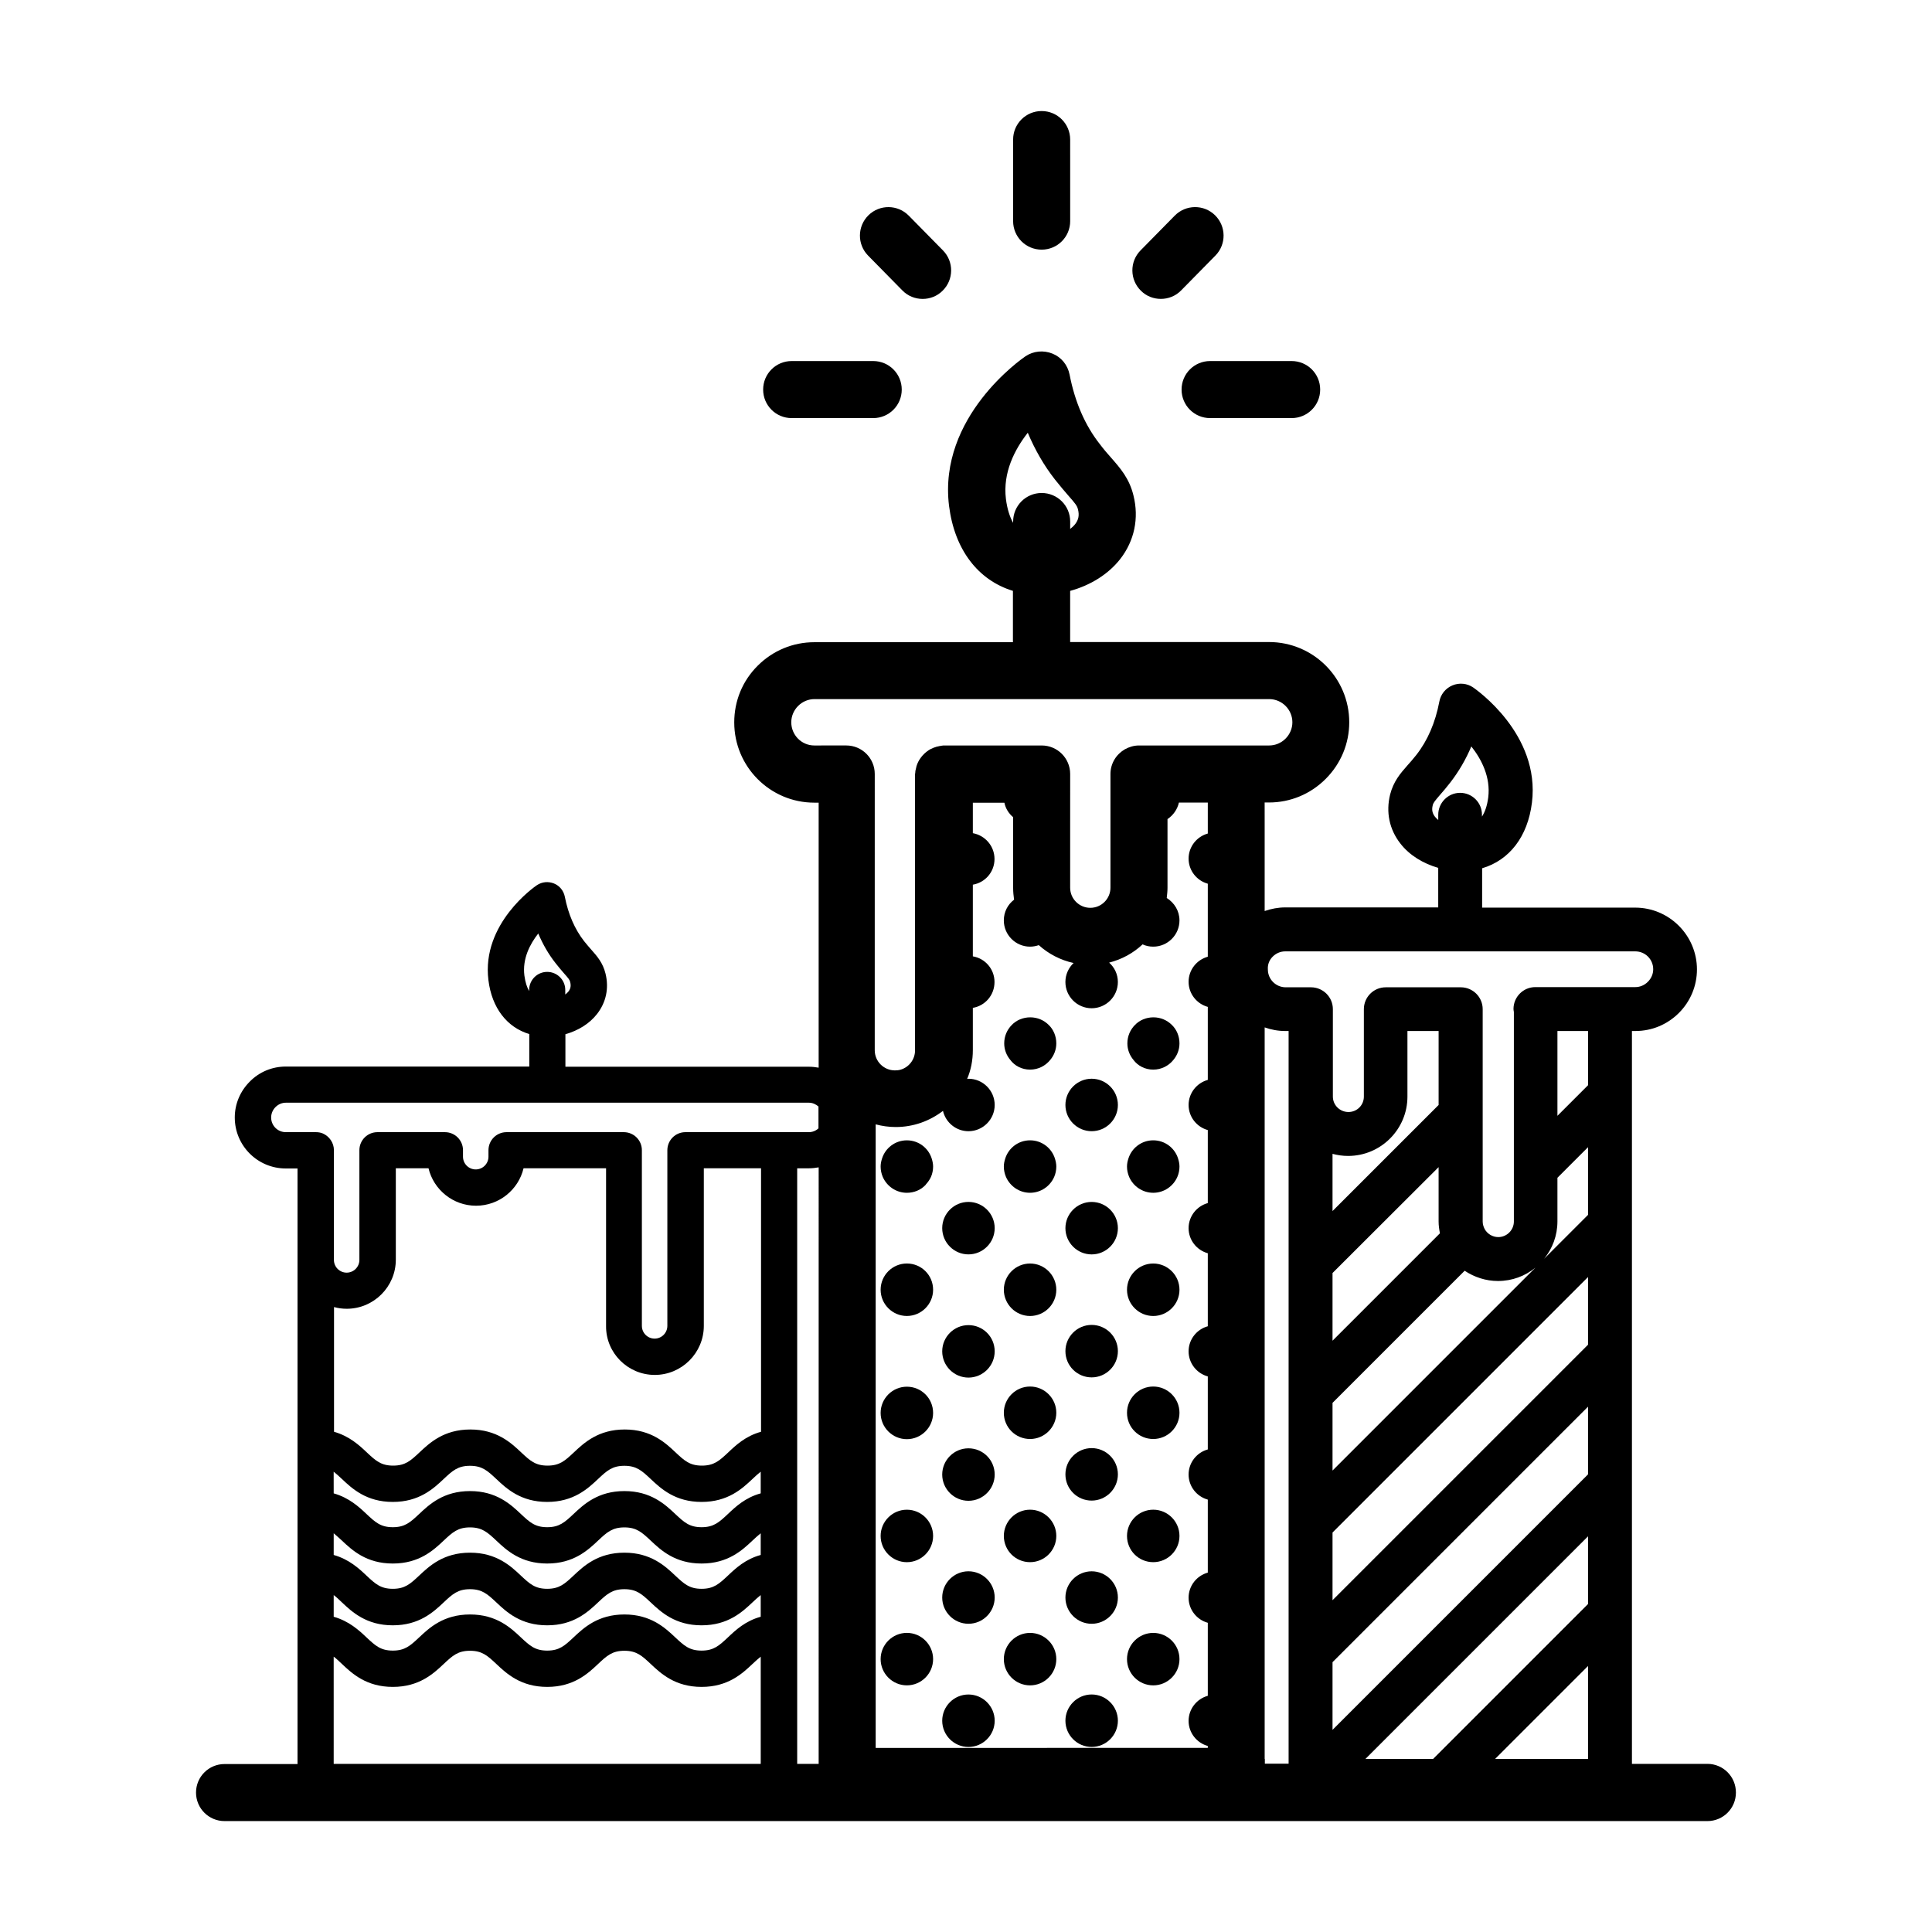 <?xml version="1.0" encoding="UTF-8"?>
<!-- Uploaded to: ICON Repo, www.svgrepo.com, Generator: ICON Repo Mixer Tools -->
<svg fill="#000000" width="800px" height="800px" version="1.1" viewBox="144 144 512 512" xmlns="http://www.w3.org/2000/svg">
 <g>
  <path d="m433.3 476.43c3.828 0 6.953-3.125 6.953-6.953s-3.125-6.953-6.953-6.953-6.953 3.125-6.953 6.953c0 3.832 3.125 6.953 6.953 6.953z"/>
  <path d="m449.62 460.1c2.871 0 5.34-1.762 6.398-4.231 0.352-0.805 0.555-1.762 0.555-2.719 0-0.707-0.152-1.41-0.352-2.066-0.855-2.82-3.477-4.887-6.602-4.887s-5.742 2.066-6.602 4.887c-0.203 0.656-0.352 1.309-0.352 2.066 0 0.957 0.203 1.863 0.555 2.719 1.059 2.469 3.527 4.231 6.398 4.231z"/>
  <path d="m400.65 462.52c-3.828 0-6.953 3.125-6.953 6.953s3.125 6.953 6.953 6.953 6.953-3.125 6.953-6.953-3.125-6.953-6.953-6.953z"/>
  <path d="m416.98 460.1c2.871 0 5.34-1.762 6.398-4.231 0.352-0.805 0.555-1.762 0.555-2.719 0-0.707-0.152-1.41-0.352-2.066-0.855-2.82-3.477-4.887-6.602-4.887s-5.742 2.066-6.602 4.887c-0.203 0.656-0.352 1.309-0.352 2.066 0 0.957 0.203 1.863 0.555 2.719 1.059 2.469 3.527 4.231 6.398 4.231z"/>
  <path d="m384.33 446.2c-3.125 0-5.742 2.066-6.602 4.887-0.203 0.656-0.352 1.309-0.352 2.066 0 0.957 0.203 1.863 0.555 2.719 1.059 2.469 3.527 4.231 6.398 4.231 1.914 0 3.68-0.754 4.887-2.016 0.051-0.051 0.102-0.102 0.152-0.203 0.555-0.605 1.008-1.258 1.359-2.016 0.352-0.805 0.555-1.762 0.555-2.719 0-0.707-0.152-1.41-0.352-2.066-0.855-2.82-3.477-4.883-6.602-4.883z"/>
  <path d="m433.3 509.02c3.828 0 6.953-3.125 6.953-6.953 0-3.828-3.125-6.953-6.953-6.953s-6.953 3.125-6.953 6.953c0 3.879 3.125 6.953 6.953 6.953z"/>
  <path d="m449.62 492.75c3.828 0 6.953-3.125 6.953-6.953s-3.125-6.953-6.953-6.953-6.953 3.125-6.953 6.953 3.121 6.953 6.953 6.953z"/>
  <path d="m400.65 495.17c-3.828 0-6.953 3.125-6.953 6.953s3.125 6.953 6.953 6.953 6.953-3.125 6.953-6.953c0-3.879-3.125-6.953-6.953-6.953z"/>
  <path d="m416.98 492.75c3.828 0 6.953-3.125 6.953-6.953s-3.125-6.953-6.953-6.953c-3.828 0-6.953 3.125-6.953 6.953s3.125 6.953 6.953 6.953z"/>
  <path d="m384.33 478.84c-3.828 0-6.953 3.125-6.953 6.953s3.125 6.953 6.953 6.953 6.953-3.125 6.953-6.953c0-3.879-3.121-6.953-6.953-6.953z"/>
  <path d="m433.3 541.67c3.828 0 6.953-3.125 6.953-6.953s-3.125-6.953-6.953-6.953-6.953 3.125-6.953 6.953c0 3.883 3.125 6.953 6.953 6.953z"/>
  <path d="m449.62 525.35c3.828 0 6.953-3.125 6.953-6.953s-3.125-6.953-6.953-6.953-6.953 3.125-6.953 6.953c0 3.879 3.121 6.953 6.953 6.953z"/>
  <path d="m400.65 527.82c-3.828 0-6.953 3.125-6.953 6.953s3.125 6.953 6.953 6.953 6.953-3.125 6.953-6.953c0-3.883-3.125-6.953-6.953-6.953z"/>
  <path d="m416.98 525.35c3.828 0 6.953-3.125 6.953-6.953s-3.125-6.953-6.953-6.953c-3.828 0-6.953 3.125-6.953 6.953 0 3.879 3.125 6.953 6.953 6.953z"/>
  <path d="m384.33 511.49c-3.828 0-6.953 3.125-6.953 6.953 0 3.828 3.125 6.953 6.953 6.953s6.953-3.125 6.953-6.953c0-3.879-3.121-6.953-6.953-6.953z"/>
  <path d="m433.3 574.32c3.828 0 6.953-3.125 6.953-6.953s-3.125-6.953-6.953-6.953-6.953 3.125-6.953 6.953 3.125 6.953 6.953 6.953z"/>
  <path d="m449.62 557.99c3.828 0 6.953-3.125 6.953-6.953 0-3.828-3.125-6.953-6.953-6.953s-6.953 3.125-6.953 6.953c0 3.883 3.121 6.953 6.953 6.953z"/>
  <path d="m400.65 560.41c-3.828 0-6.953 3.125-6.953 6.953s3.125 6.953 6.953 6.953 6.953-3.125 6.953-6.953-3.125-6.953-6.953-6.953z"/>
  <path d="m416.98 557.99c3.828 0 6.953-3.125 6.953-6.953 0-3.828-3.125-6.953-6.953-6.953-3.828 0-6.953 3.125-6.953 6.953 0 3.883 3.125 6.953 6.953 6.953z"/>
  <path d="m384.33 544.09c-3.828 0-6.953 3.125-6.953 6.953s3.125 6.953 6.953 6.953 6.953-3.125 6.953-6.953c0-3.832-3.121-6.953-6.953-6.953z"/>
  <path d="m433.3 606.96c3.828 0 6.953-3.125 6.953-6.953s-3.125-6.953-6.953-6.953-6.953 3.125-6.953 6.953 3.125 6.953 6.953 6.953z"/>
  <path d="m449.62 590.64c3.828 0 6.953-3.125 6.953-6.953s-3.125-6.953-6.953-6.953-6.953 3.125-6.953 6.953 3.121 6.953 6.953 6.953z"/>
  <path d="m400.65 593.06c-3.828 0-6.953 3.125-6.953 6.953s3.125 6.953 6.953 6.953 6.953-3.125 6.953-6.953-3.125-6.953-6.953-6.953z"/>
  <path d="m416.98 590.64c3.828 0 6.953-3.125 6.953-6.953s-3.125-6.953-6.953-6.953c-3.828 0-6.953 3.125-6.953 6.953s3.125 6.953 6.953 6.953z"/>
  <path d="m384.33 576.73c-3.828 0-6.953 3.125-6.953 6.953s3.125 6.953 6.953 6.953 6.953-3.125 6.953-6.953-3.121-6.953-6.953-6.953z"/>
  <path d="m433.3 443.78c3.828 0 6.953-3.125 6.953-6.953s-3.125-6.953-6.953-6.953-6.953 3.125-6.953 6.953 3.125 6.953 6.953 6.953z"/>
  <path d="m449.62 427.46c2.168 0 4.082-1.008 5.34-2.57 1.008-1.211 1.613-2.719 1.613-4.383 0-1.914-0.754-3.68-2.016-4.887-1.258-1.258-2.973-2.016-4.887-2.016-1.914 0-3.68 0.754-4.887 2.016-1.258 1.258-2.016 2.973-2.016 4.887 0 1.664 0.605 3.176 1.613 4.383 1.156 1.562 3.07 2.57 5.238 2.57z"/>
  <path d="m416.98 427.46c2.168 0 4.082-1.008 5.34-2.57 1.008-1.211 1.613-2.719 1.613-4.383 0-1.914-0.754-3.68-2.016-4.887-1.258-1.258-2.973-2.016-4.887-2.016-1.914 0-3.68 0.754-4.887 2.016-1.258 1.258-2.016 2.973-2.016 4.887 0 1.664 0.605 3.176 1.613 4.383 1.156 1.562 3.07 2.57 5.238 2.57z"/>
  <path d="m457.13 247.24c0 4.18 3.375 7.559 7.559 7.559h21.613c4.18 0 7.559-3.375 7.559-7.559 0-4.18-3.375-7.559-7.559-7.559h-21.613c-4.18 0.004-7.559 3.379-7.559 7.559z"/>
  <path d="m451.64 223.21c1.965 0 3.93-0.754 5.391-2.266l9.07-9.219c2.922-2.973 2.871-7.758-0.102-10.68s-7.758-2.871-10.68 0.102l-9.07 9.219c-2.922 2.973-2.871 7.758 0.102 10.68 1.457 1.461 3.371 2.164 5.289 2.164z"/>
  <path d="m353.8 254.8h21.613c4.18 0 7.559-3.375 7.559-7.559 0-4.18-3.375-7.559-7.559-7.559h-21.613c-4.18 0-7.559 3.375-7.559 7.559 0 4.184 3.375 7.559 7.559 7.559z"/>
  <path d="m420.05 210.16c4.18 0 7.559-3.375 7.559-7.559l-0.004-21.613c0-4.18-3.375-7.559-7.559-7.559-4.18 0-7.559 3.375-7.559 7.559v21.613c0.004 4.184 3.379 7.559 7.562 7.559z"/>
  <path d="m383.12 220.95c1.461 1.512 3.426 2.266 5.391 2.266 1.914 0 3.828-0.707 5.289-2.168 2.973-2.922 3.023-7.707 0.102-10.68l-9.07-9.219c-2.922-2.973-7.707-3.023-10.68-0.102s-3.023 7.707-0.102 10.68z"/>
  <path d="m596.48 611.45h-20v-194.22h0.906c4.383 0 8.465-1.715 11.539-4.785 3.074-3.074 4.785-7.203 4.785-11.539 0-9.02-7.356-16.375-16.375-16.375h-40.555v-10.43c7.203-2.117 12.09-8.363 13.199-17.383 2.266-18.188-14.863-30.027-15.566-30.531-1.613-1.109-3.68-1.309-5.492-0.555-1.812 0.754-3.125 2.367-3.477 4.281-1.059 5.594-3.125 10.379-6.144 14.207-0.855 1.059-1.613 1.965-2.316 2.719-1.914 2.168-3.68 4.231-4.586 7.707-1.16 4.684-0.203 9.27 2.719 13 2.367 3.074 5.996 5.289 10.027 6.449v10.48h-40.555c-1.863 0-3.68 0.352-5.441 0.957v-24.031l-0.004-4.731h1.16c5.644 0 10.984-2.215 15.012-6.246 4.031-4.031 6.246-9.371 6.246-15.012 0-11.738-9.523-21.262-21.262-21.262l-52.699-0.004v-13.551c5.34-1.461 10.078-4.383 13.25-8.414 3.777-4.836 5.039-10.832 3.527-16.879-1.109-4.535-3.477-7.203-5.945-10.027-0.906-1.008-1.914-2.168-2.973-3.578-3.93-4.988-6.602-11.184-8.012-18.438-0.504-2.519-2.168-4.586-4.535-5.543-2.367-0.957-5.039-0.707-7.152 0.707-0.957 0.656-23.176 16.02-20.254 39.648 1.461 11.637 7.707 19.699 16.93 22.52v13.602l-52.648 0.004c-5.644 0-10.984 2.215-15.012 6.246-4.031 4.031-6.195 9.32-6.195 15.012 0 11.738 9.523 21.262 21.211 21.262h1.16v70.23c-0.855-0.152-1.715-0.25-2.57-0.25h-64.543v-8.613c3.375-0.957 6.348-2.769 8.363-5.34 2.418-3.074 3.223-6.852 2.266-10.73-0.707-2.871-2.215-4.586-3.777-6.348-0.555-0.656-1.211-1.359-1.914-2.266-2.469-3.176-4.18-7.106-5.09-11.738-0.301-1.562-1.359-2.922-2.871-3.527-1.512-0.605-3.176-0.453-4.535 0.453-0.605 0.402-14.711 10.176-12.848 25.141 0.906 7.406 4.938 12.543 10.832 14.309v8.613h-64.543c-3.578 0-7.004 1.41-9.523 3.981-2.57 2.57-3.981 5.945-3.981 9.523 0 7.457 6.047 13.504 13.504 13.504h3.125v157.84l-19.34-0.008c-4.18 0-7.559 3.375-7.559 7.559 0 4.18 3.375 7.559 7.559 7.559h392.97c4.18 0 7.559-3.375 7.559-7.559 0-4.231-3.379-7.606-7.559-7.606zm-278.96-103.08c7.152 0 13-5.844 13-13v-41.766h15.164v69.832c-4.082 1.109-6.699 3.578-8.715 5.492-2.316 2.168-3.727 3.477-6.953 3.477-3.223 0-4.637-1.309-6.953-3.477-2.719-2.57-6.5-6.098-13.504-6.098s-10.781 3.527-13.504 6.098c-2.316 2.168-3.727 3.477-6.953 3.477-3.223 0-4.637-1.309-6.953-3.477-2.719-2.57-6.5-6.098-13.504-6.098-7.004 0-10.781 3.527-13.504 6.098-2.316 2.168-3.727 3.477-6.953 3.477-3.223 0-4.637-1.309-6.953-3.477-2.016-1.914-4.637-4.332-8.715-5.492v-33.051c1.059 0.301 2.215 0.453 3.375 0.453 7.152 0 13-5.844 13-13v-24.234h8.664c1.359 5.691 6.5 9.926 12.594 9.926 6.098 0 11.234-4.231 12.594-9.926h21.867v41.766c-0.09 7.156 5.754 13 12.906 13zm-82.926 27.559c2.719 2.57 6.5 6.098 13.504 6.098 7.004 0 10.781-3.527 13.504-6.098 2.316-2.168 3.727-3.477 6.953-3.477 3.223 0 4.637 1.309 6.953 3.477 2.719 2.57 6.5 6.098 13.504 6.098s10.781-3.527 13.504-6.098c2.316-2.168 3.727-3.477 6.953-3.477 3.223 0 4.637 1.309 6.953 3.477 2.719 2.57 6.5 6.098 13.504 6.098 7.004 0 10.781-3.527 13.504-6.098 0.805-0.754 1.461-1.359 2.168-1.914v5.742c-4.082 1.109-6.699 3.578-8.715 5.492-2.316 2.168-3.727 3.477-6.953 3.477-3.223 0-4.637-1.309-6.953-3.477-2.719-2.57-6.5-6.098-13.504-6.098-7.004 0-10.781 3.527-13.504 6.098-2.316 2.168-3.727 3.477-6.953 3.477-3.223 0-4.637-1.309-6.953-3.477-2.719-2.57-6.5-6.098-13.504-6.098s-10.781 3.527-13.504 6.098c-2.316 2.168-3.727 3.477-6.953 3.477-3.223 0-4.637-1.309-6.953-3.477-2.016-1.914-4.637-4.332-8.715-5.492l-0.008-5.742c0.707 0.555 1.363 1.16 2.168 1.914zm0 16.324c2.719 2.57 6.5 6.098 13.504 6.098 7.004 0 10.781-3.527 13.504-6.098 2.316-2.168 3.727-3.477 6.953-3.477 3.223 0 4.637 1.309 6.953 3.477 2.719 2.57 6.5 6.098 13.504 6.098s10.781-3.527 13.504-6.098c2.316-2.168 3.727-3.477 6.953-3.477 3.223 0 4.637 1.309 6.953 3.477 2.719 2.57 6.5 6.098 13.504 6.098 7.004 0 10.781-3.527 13.504-6.098 0.805-0.754 1.461-1.359 2.168-1.914v5.742c-4.082 1.109-6.699 3.578-8.715 5.492-2.316 2.168-3.727 3.477-6.953 3.477-3.223 0-4.637-1.309-6.953-3.477-2.719-2.57-6.5-6.098-13.504-6.098-7.004 0-10.781 3.527-13.504 6.098-2.316 2.168-3.727 3.477-6.953 3.477-3.223 0-4.637-1.309-6.953-3.477-2.719-2.57-6.5-6.098-13.504-6.098s-10.781 3.527-13.504 6.098c-2.316 2.168-3.727 3.477-6.953 3.477-3.223 0-4.637-1.309-6.953-3.477-2.016-1.914-4.637-4.332-8.715-5.492v-5.742c0.699 0.555 1.355 1.207 2.16 1.914zm0 16.375c2.719 2.57 6.5 6.098 13.504 6.098 7.004 0 10.781-3.527 13.504-6.098 2.316-2.168 3.727-3.477 6.953-3.477 3.223 0 4.637 1.309 6.953 3.477 2.719 2.57 6.5 6.098 13.504 6.098s10.781-3.527 13.504-6.098c2.316-2.168 3.727-3.477 6.953-3.477 3.223 0 4.637 1.309 6.953 3.477 2.719 2.57 6.5 6.098 13.504 6.098 7.004 0 10.781-3.527 13.504-6.098 0.805-0.754 1.461-1.359 2.168-1.914v5.742c-4.082 1.109-6.699 3.578-8.715 5.492-2.316 2.168-3.727 3.477-6.953 3.477-3.223 0-4.637-1.309-6.953-3.477-2.719-2.57-6.5-6.098-13.504-6.098-7.004 0-10.781 3.527-13.504 6.098-2.316 2.168-3.727 3.477-6.953 3.477-3.223 0-4.637-1.309-6.953-3.477-2.719-2.57-6.5-6.098-13.504-6.098s-10.781 3.527-13.504 6.098c-2.316 2.168-3.727 3.477-6.953 3.477-3.223 0-4.637-1.309-6.953-3.477-2.016-1.914-4.637-4.332-8.715-5.492v-5.742c0.699 0.504 1.355 1.156 2.16 1.914zm126.36 42.824h-5.691v-157.84h3.125c0.855 0 1.715-0.102 2.57-0.25zm39.699-181.57c-0.102 0-0.203 0.051-0.352 0.051 1.008-2.367 1.512-4.938 1.512-7.656v-11.184c3.273-0.555 5.742-3.375 5.742-6.852 0-3.426-2.469-6.246-5.742-6.801v-18.992c3.273-0.555 5.742-3.375 5.742-6.801s-2.469-6.246-5.742-6.852v-8.062h8.363c0.301 1.512 1.16 2.871 2.316 3.828v18.742c0 1.059 0.102 2.117 0.25 3.125-1.664 1.258-2.719 3.223-2.719 5.492 0 3.828 3.125 6.953 6.953 6.953 0.805 0 1.562-0.152 2.316-0.402 2.57 2.316 5.742 3.981 9.219 4.734-1.309 1.258-2.168 3.023-2.168 5.039 0 3.828 3.125 6.953 6.953 6.953s6.953-3.125 6.953-6.953c0-2.066-0.906-3.879-2.316-5.141 3.375-0.855 6.398-2.519 8.867-4.836 0.855 0.402 1.812 0.605 2.82 0.605 3.828 0 6.953-3.125 6.953-6.953 0-2.519-1.359-4.684-3.375-5.945 0.102-0.906 0.203-1.762 0.203-2.719v-18.188c1.512-1.008 2.621-2.57 3.023-4.383h7.656v8.211c-2.922 0.805-5.09 3.477-5.09 6.648 0 3.176 2.168 5.844 5.09 6.648v19.348c-2.922 0.805-5.09 3.477-5.09 6.648 0 3.176 2.168 5.844 5.09 6.648v19.348c-2.922 0.805-5.09 3.477-5.09 6.648 0 3.176 2.168 5.844 5.09 6.648v19.348c-2.922 0.805-5.09 3.477-5.09 6.648 0 3.176 2.168 5.844 5.09 6.648v19.348c-2.922 0.805-5.09 3.477-5.09 6.648 0 3.176 2.168 5.844 5.09 6.648v19.348c-2.922 0.805-5.09 3.477-5.09 6.648 0 3.176 2.168 5.844 5.09 6.648v19.348c-2.922 0.805-5.09 3.477-5.09 6.648 0 3.176 2.168 5.844 5.09 6.648v19.348c-2.922 0.805-5.09 3.477-5.09 6.648 0 3.176 2.168 5.844 5.09 6.648v0.504l-88.016 0.012v-165.25c1.715 0.453 3.477 0.707 5.34 0.707 4.684 0 9.02-1.613 12.496-4.281 0.707 3.074 3.477 5.391 6.75 5.391 3.828 0 6.953-3.125 6.953-6.953 0-3.832-3.125-6.953-6.953-6.953zm78.496 180.26v-193.87c1.715 0.605 3.527 0.957 5.441 0.957h0.906v61.715 0.051 34.309 0.051 34.309 0.051 34.309 0.051 29.32h-6.297v-1.254zm46.098-156.84v14.41c0 1.059 0.152 2.117 0.352 3.125l-28.465 28.465v-17.938zm-28.113 11.641v-15.164c1.309 0.352 2.672 0.555 4.133 0.555 8.664 0 15.719-7.055 15.719-15.719v-17.383h8.262v19.598zm35.016 15.816c2.57 1.715 5.644 2.719 8.816 2.719 3.777 0 7.203-1.309 9.926-3.527l-53.758 53.762v-17.938zm32.695 1.664v17.938l-67.711 67.711v-17.938zm0-34.41v17.938l-11.637 11.637c2.215-2.719 3.527-6.144 3.527-9.926v-11.539zm-8.109-8.312v-22.469h8.113v14.359zm8.109 77.082v17.938l-67.711 67.711v-17.938zm-41.059 93.355h-17.938l58.996-58.996v17.938zm41.059-24.637v24.637h-24.637zm-40.555-225.05c-0.707-0.906-0.906-1.863-0.605-3.023 0.152-0.707 0.555-1.16 2.016-2.871 0.754-0.855 1.664-1.914 2.672-3.223 2.215-2.871 4.082-6.047 5.543-9.523 2.719 3.426 5.141 8.16 4.484 13.504-0.301 2.316-0.906 3.93-1.664 5.09v-0.504c0-3.223-2.621-5.793-5.793-5.793-3.176 0-5.793 2.621-5.793 5.793v1.41c-0.305-0.254-0.609-0.559-0.859-0.859zm-43.027 37.082c0.906-0.906 2.066-1.41 3.324-1.41h92.797c2.621 0 4.734 2.117 4.734 4.734 0 1.258-0.504 2.418-1.41 3.324s-2.066 1.41-3.324 1.41h-26.5c-3.223 0-5.793 2.621-5.793 5.793 0 0.25 0.051 0.504 0.102 0.805v55.52c0 2.266-1.863 4.133-4.133 4.133-1.512 0-2.922-0.855-3.629-2.168-0.301-0.605-0.504-1.258-0.504-1.965v-56.273c0-3.223-2.621-5.793-5.793-5.793h-0.051-19.852c-3.223 0-5.793 2.621-5.793 5.793v23.176c0 2.266-1.812 4.082-4.082 4.082-2.266 0-4.133-1.812-4.133-4.082v-23.176c0-3.223-2.621-5.793-5.793-5.793h-6.699c-2.621 0-4.734-2.117-4.734-4.734-0.094-1.262 0.359-2.469 1.266-3.375zm-70.684-121.32c-0.855-6.953 2.316-13.098 5.793-17.531 1.914 4.535 4.281 8.664 7.203 12.395 1.359 1.715 2.519 3.074 3.477 4.18 1.965 2.215 2.418 2.82 2.621 3.727 0.402 1.562 0.152 2.769-0.754 3.93-0.352 0.453-0.805 0.855-1.309 1.258v-1.965c0-4.18-3.375-7.559-7.559-7.559-4.18 0-7.559 3.375-7.559 7.559v0.352c-0.855-1.504-1.562-3.57-1.914-6.344zm-50.785 65.344c-3.375 0-6.098-2.769-6.098-6.144 0-1.613 0.656-3.176 1.812-4.332 1.16-1.16 2.719-1.812 4.332-1.812h120.51c3.375 0 6.144 2.769 6.144 6.144 0 1.613-0.656 3.176-1.812 4.332-1.16 1.16-2.719 1.812-4.332 1.812h-8.664-0.051-0.051-25.695-0.051c-1.359 0-2.621 0.402-3.727 1.008-2.266 1.309-3.828 3.727-3.828 6.551v0.051 30.074c0 2.922-2.367 5.34-5.34 5.34-2.922 0-5.34-2.367-5.34-5.34v-11.691l0.004-18.434c0-4.18-3.375-7.559-7.559-7.559h-25.797c-0.203 0-0.402 0-0.605 0.051-0.203 0-0.352 0.051-0.555 0.102-0.102 0-0.203 0-0.301 0.051-0.152 0.051-0.301 0.051-0.453 0.102-0.102 0-0.203 0.051-0.352 0.102-0.203 0.051-0.402 0.152-0.605 0.203-0.203 0.102-0.402 0.203-0.656 0.301-0.152 0.051-0.301 0.152-0.453 0.25-0.102 0.051-0.203 0.102-0.301 0.203-0.203 0.152-0.402 0.25-0.605 0.453-0.203 0.152-0.352 0.301-0.555 0.504-0.152 0.152-0.352 0.352-0.504 0.555-0.152 0.203-0.301 0.352-0.453 0.605-0.102 0.152-0.203 0.301-0.301 0.453-0.051 0.152-0.152 0.301-0.25 0.453 0 0.051-0.051 0.102-0.051 0.152-0.102 0.203-0.203 0.402-0.25 0.605-0.102 0.203-0.152 0.453-0.203 0.707-0.051 0.203-0.102 0.402-0.152 0.656 0 0.051 0 0.102-0.051 0.152 0 0.203-0.051 0.453-0.051 0.656-0.051 0.102-0.051 0.25-0.051 0.402v73.098c0 2.418-1.613 4.434-3.777 5.09-0.504 0.152-1.008 0.203-1.562 0.203-2.922 0-5.34-2.367-5.34-5.34l0.004-73.211c0-4.18-3.375-7.559-7.559-7.559h-0.051zm-76.828 60.961c-0.555-4.434 1.461-8.312 3.68-11.133 1.211 2.871 2.719 5.492 4.586 7.859 0.855 1.109 1.613 1.965 2.215 2.672 1.258 1.41 1.562 1.812 1.664 2.367 0.25 1.008 0.102 1.762-0.504 2.519-0.203 0.25-0.504 0.504-0.805 0.754v-1.211c0-2.672-2.168-4.785-4.785-4.785-2.672 0-4.785 2.168-4.785 4.785v0.301c-0.562-0.953-1.016-2.262-1.266-4.129zm-63.23 41.516c-2.168 0-3.879-1.762-3.879-3.879 0-1.008 0.402-2.016 1.16-2.769 0.754-0.754 1.715-1.16 2.769-1.16h138.55c1.008 0 1.863 0.402 2.57 1.008v5.793c-0.707 0.656-1.613 1.008-2.57 1.008h-32.695c-2.672 0-4.785 2.168-4.785 4.785v46.551c0 1.863-1.512 3.375-3.375 3.375s-3.375-1.512-3.375-3.375v-46.551c0-2.672-2.168-4.785-4.785-4.785h-31.086c-2.672 0-4.785 2.168-4.785 4.785v1.715c0 1.863-1.512 3.375-3.375 3.375s-3.375-1.512-3.375-3.375v-1.715c0-2.672-2.168-4.785-4.785-4.785h-17.887c-2.672 0-4.785 2.168-4.785 4.785v29.07c0 1.863-1.512 3.375-3.375 3.375-1.863 0-3.375-1.512-3.375-3.375v-29.07c0-1.965-1.211-3.68-2.922-4.434-0.555-0.25-1.211-0.352-1.863-0.352zm12.695 139c0.707 0.504 1.359 1.16 2.168 1.914 2.719 2.57 6.5 6.098 13.504 6.098 7.004 0 10.781-3.527 13.504-6.098 2.316-2.168 3.727-3.477 6.953-3.477 3.223 0 4.637 1.309 6.953 3.477 2.719 2.57 6.5 6.098 13.504 6.098s10.781-3.527 13.504-6.098c2.316-2.168 3.727-3.477 6.953-3.477 3.223 0 4.637 1.309 6.953 3.477 2.719 2.57 6.5 6.098 13.504 6.098 7.004 0 10.781-3.527 13.504-6.098 0.805-0.754 1.461-1.359 2.168-1.914v28.414l-113.17 0.004z"/>
 </g>
</svg>